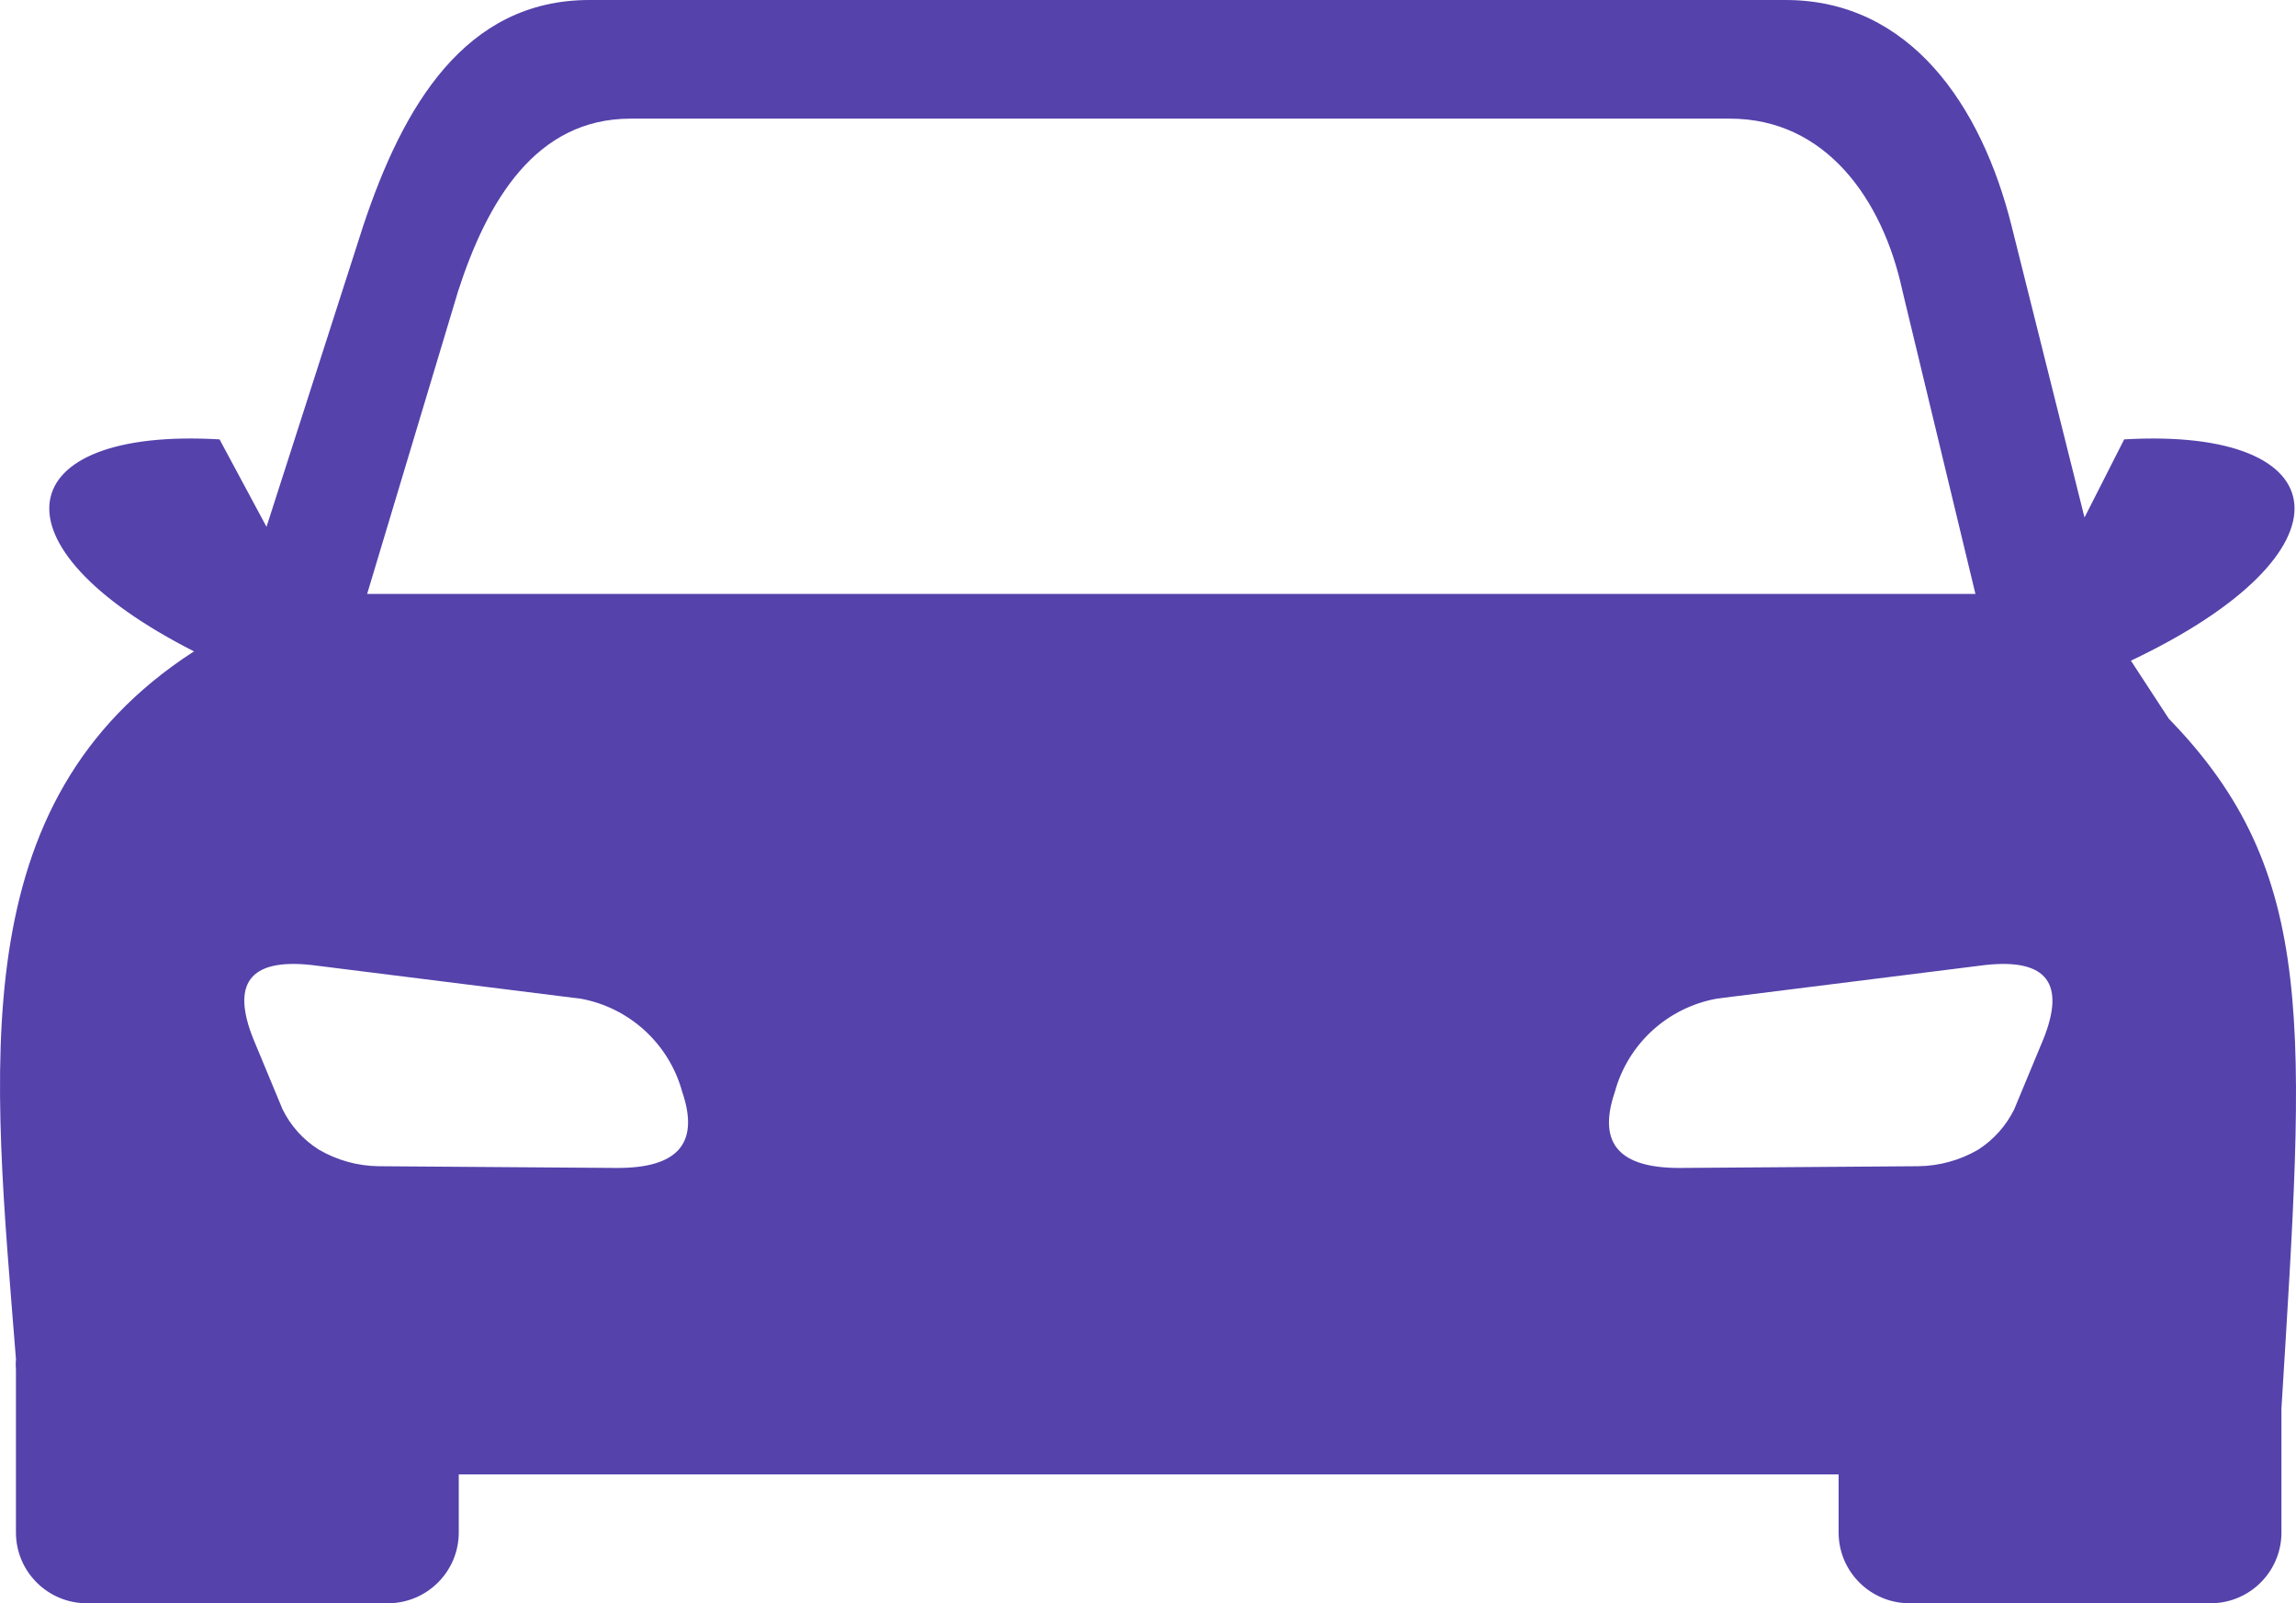 <?xml version="1.0" encoding="UTF-8"?>
<svg width="53px" height="37px" viewBox="0 0 53 37" version="1.1" xmlns="http://www.w3.org/2000/svg" xmlns:xlink="http://www.w3.org/1999/xlink">
    <title>car-driving-on-road copy 2</title>
    <g id="Travel-Info" stroke="none" stroke-width="1" fill="none" fill-rule="evenodd">
        <g id="domestic-flights-no-flights" transform="translate(-671, -743)" fill="#5542AB" fill-rule="nonzero">
            <g id="car-driving-on-road-copy-2" transform="translate(671, 743)">
                <path d="M41.216,0 C44.091,0 45.741,2.436 46.435,5.215 L48.118,11.943 L49.034,10.14 C54.024,9.851 54.469,12.744 49.189,15.247 L50.064,16.586 C53.532,20.152 53.203,23.704 52.664,32.505 L52.664,35.399 C52.646,36.278 51.935,36.986 51.054,37 L44.071,37 C43.173,36.996 42.445,36.269 42.442,35.372 L42.442,34.026 L10.59,34.026 L10.59,35.372 C10.586,36.269 9.859,36.996 8.96,37 L1.997,37 C1.099,36.996 0.371,36.269 0.368,35.372 L0.368,31.617 C0.361,31.532 0.361,31.447 0.368,31.362 C-0.164,24.633 -0.905,18.517 4.469,15.038 L4.489,15.038 C-0.339,12.589 0.22,9.857 5.068,10.14 L6.152,12.158 L8.388,5.201 C9.304,2.456 10.731,0 13.607,0 L41.216,0 Z M5.849,23.98 L6.523,25.602 C6.71,25.982 6.999,26.304 7.358,26.53 C7.779,26.777 8.257,26.909 8.745,26.914 L14.253,26.954 C15.6,26.954 16.166,26.423 15.748,25.198 C15.444,24.086 14.527,23.248 13.391,23.045 L13.378,23.045 L7.196,22.271 C5.735,22.11 5.344,22.722 5.849,23.98 Z M47.169,23.98 C47.674,22.722 47.277,22.11 45.822,22.271 L39.64,23.045 C38.498,23.248 37.581,24.086 37.277,25.198 C36.859,26.423 37.418,26.954 38.765,26.954 L44.28,26.914 C44.768,26.908 45.246,26.776 45.667,26.53 C46.022,26.301 46.308,25.98 46.495,25.602 Z M8.475,13.706 L45.6,13.706 L43.916,6.715 C43.458,4.582 42.132,2.738 39.937,2.738 L14.556,2.738 C12.368,2.738 11.25,4.636 10.576,6.715 L8.475,13.706 L8.475,13.706 Z" id="Shape"></path>
            </g>
        </g>
    </g>
</svg>